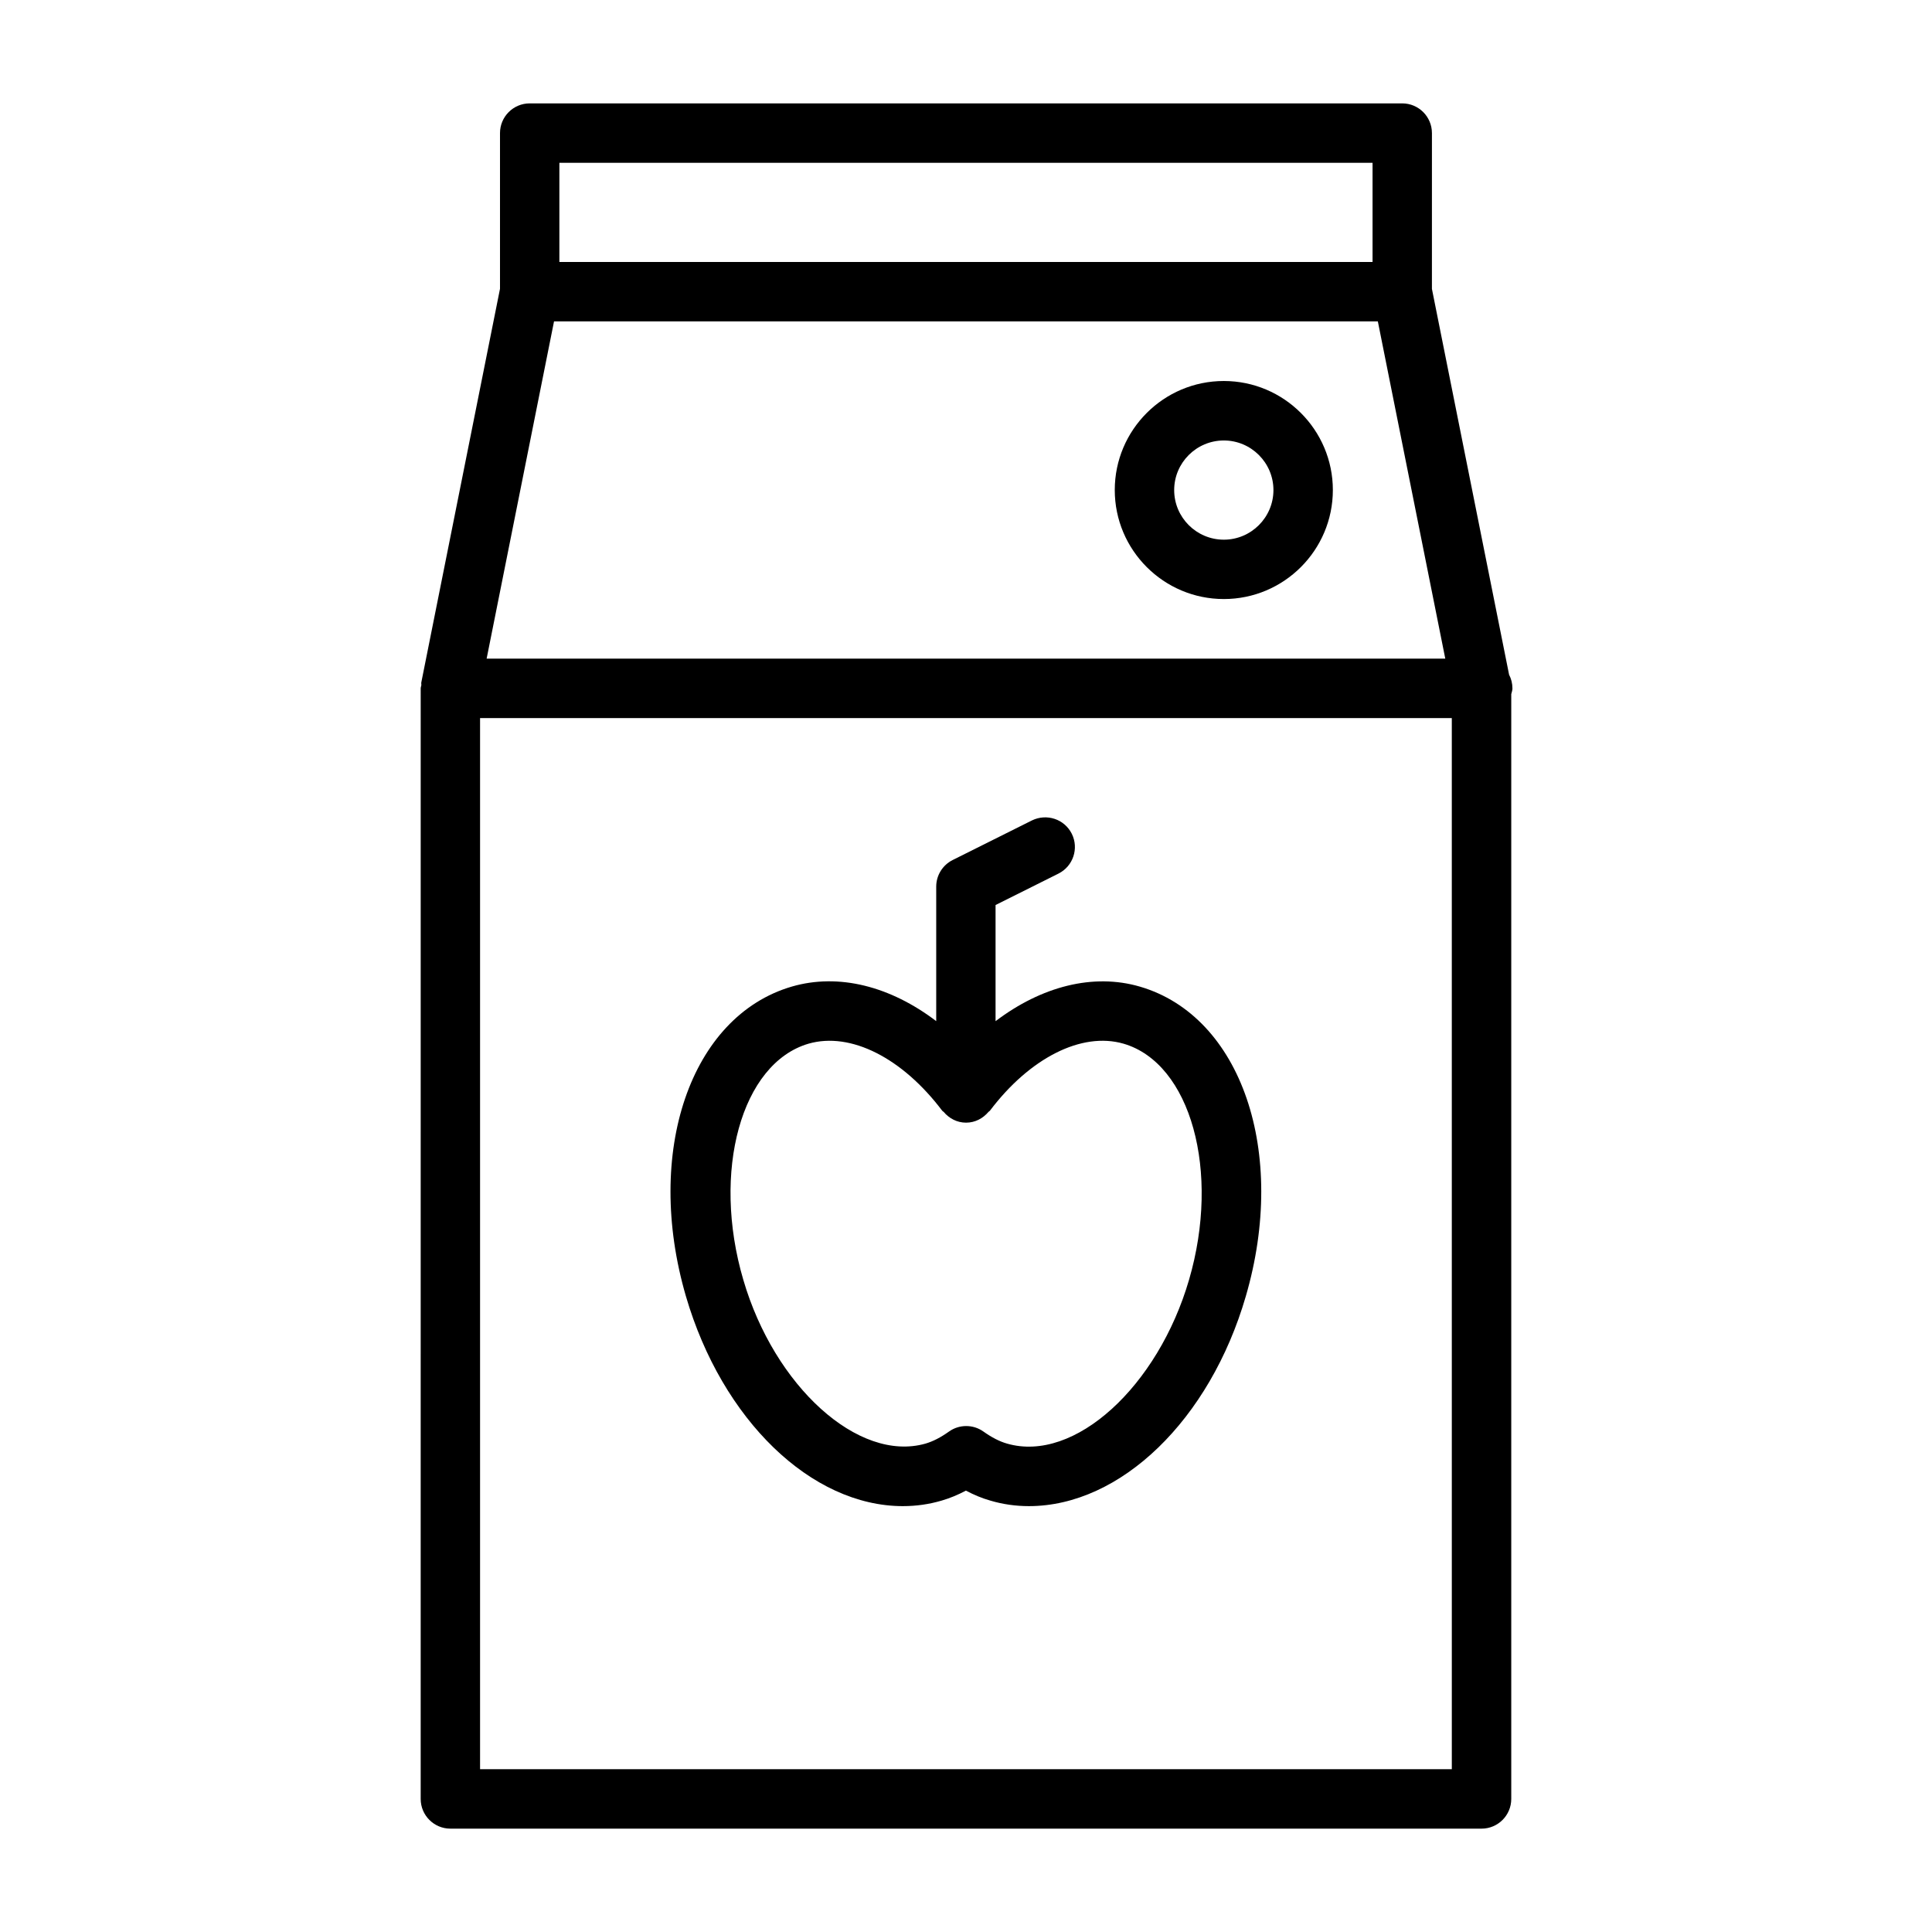 <?xml version="1.0" encoding="UTF-8"?>
<!-- Uploaded to: ICON Repo, www.iconrepo.com, Generator: ICON Repo Mixer Tools -->
<svg fill="#000000" width="800px" height="800px" version="1.1" viewBox="144 144 512 512" xmlns="http://www.w3.org/2000/svg">
 <g>
  <path d="m544.81 326.43c0-1.309-0.316-2.551-0.883-3.621l-20.453-102.26 0.004-41.281c0-4.344-3.527-7.871-7.871-7.871h-231.23c-4.344 0-7.871 3.527-7.871 7.871v41.266l-20.859 104.34c-0.047 0.234 0.047 0.457 0.016 0.691-0.031 0.285-0.172 0.551-0.172 0.852l-0.004 294.32c0 4.344 3.527 7.871 7.871 7.871h273.27c4.344 0 7.871-3.527 7.871-7.871v-292.78c0.113-0.52 0.316-0.992 0.316-1.527zm-252.57-139.29h215.5v26.293l-215.5-0.004zm-1.418 42.035h218.32l17.871 89.363h-254.05zm237.94 383.68h-257.54v-278.56h257.52l0.004 278.56z"/>
  <path d="m468.33 244.97c-15.949 0-28.906 12.957-28.906 28.891s12.957 28.891 28.906 28.891c15.934 0 28.891-12.957 28.891-28.891 0-15.918-12.957-28.891-28.891-28.891zm0 42.051c-7.258 0-13.16-5.902-13.16-13.145s5.902-13.145 13.16-13.145c7.242 0 13.145 5.902 13.145 13.145 0 7.238-5.902 13.145-13.145 13.145z"/>
  <path d="m383.29 543.14c3.496 0 6.941-0.488 10.25-1.465 2.172-0.629 4.297-1.512 6.438-2.644 2.141 1.133 4.266 2.016 6.422 2.629 3.32 0.992 6.769 1.48 10.266 1.48 24.309 0 47.957-22.859 57.48-55.594 11.148-38.164-1.164-74.219-28.039-82.074-12.406-3.637-26.121-0.062-38.273 9.148v-30.781l16.672-8.328c3.891-1.953 5.465-6.676 3.527-10.562-1.953-3.891-6.644-5.434-10.562-3.527l-21.02 10.5c-2.66 1.34-4.344 4.062-4.344 7.039v35.645c-12.121-9.211-25.805-12.785-38.289-9.148-26.859 7.856-39.172 43.91-28.039 82.074 9.57 32.746 33.219 55.609 57.512 55.609zm-25.031-122.55c11.195-3.227 24.922 3.824 35.457 17.789 0.094 0.125 0.25 0.156 0.348 0.27 1.449 1.715 3.527 2.867 5.953 2.867s4.504-1.148 5.953-2.867c0.094-0.109 0.25-0.156 0.348-0.27 10.531-13.965 24.293-21.02 35.441-17.789 17.789 5.195 25.742 33.832 17.352 62.566-8.219 28.215-30.324 48.617-48.254 43.406-1.984-0.566-4.031-1.621-6.25-3.195-1.371-0.977-2.961-1.449-4.551-1.449s-3.18 0.473-4.551 1.449c-2.234 1.59-4.266 2.629-6.266 3.211-17.773 5.039-40.02-15.207-48.254-43.422-8.453-28.73-0.504-57.367 17.273-62.566z"/>
 </g>
</svg>